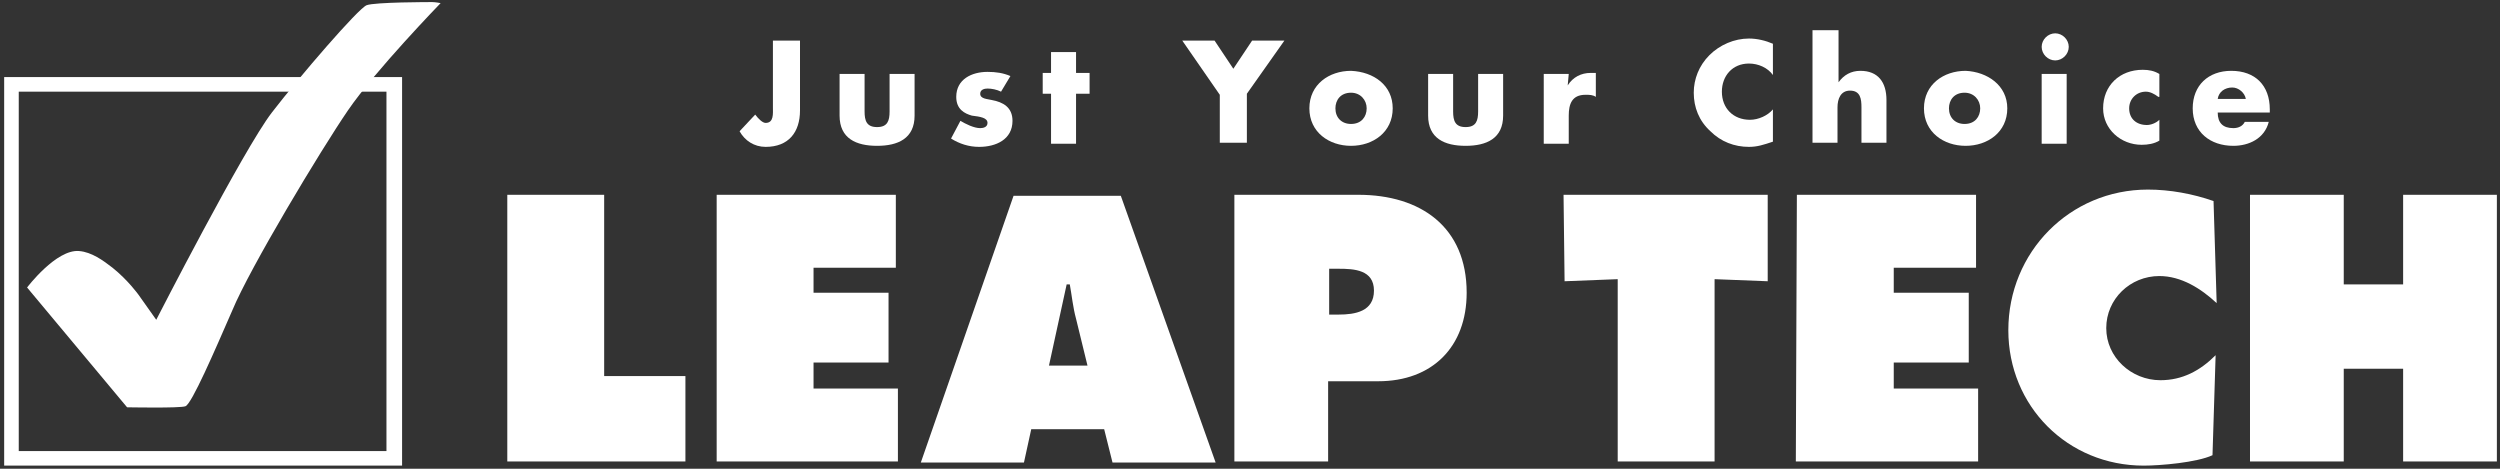 <?xml version="1.0" encoding="utf-8"?>
<!-- Generator: Adobe Illustrator 25.2.1, SVG Export Plug-In . SVG Version: 6.00 Build 0)  -->
<svg version="1.1" id="レイヤー_1" xmlns="http://www.w3.org/2000/svg" xmlns:xlink="http://www.w3.org/1999/xlink" x="0px"
	 y="0px" viewBox="0 0 240 45" style="enable-background:new 0 0 240 45;" xml:space="preserve">
<rect x="0" y="0" width="240" height="45" fill="#333333" stroke="none"/>
<style type="text/css">
	.st0{fill:#FFFFFF;}
</style>
<g>
	<g>
		<g>
			<path class="st0" d="M48.7,18.7H58v17.4h7.8v8.2H48.7V18.7z"/>
			<path class="st0" d="M68.8,18.7H86v7h-7.9v2.4h7.2v6.7h-7.2v2.5h8.1v7H68.8V18.7z"/>
			<path class="st0" d="M98.3,44.4h-9.9l8.9-25.6h10.3l9.1,25.6h-9.9l-0.8-3.2h-7L98.3,44.4z M104.4,35.1l-1.1-4.5
				c-0.3-1.1-0.4-2.2-0.6-3.3h-0.3l-1.7,7.8H104.4z"/>
			<path class="st0" d="M118.6,18.7h11.8c6,0,10.4,3.1,10.4,9.4c0,5.2-3.3,8.5-8.5,8.5h-4.8v7.7h-9V18.7H118.6z M127.6,30.2h0.9
				c1.6,0,3.4-0.3,3.4-2.3s-1.9-2.1-3.4-2.1h-0.9V30.2z"/>
			<path class="st0" d="M150.1,18.7h19.6V27l-5.1-0.2v17.5h-9.3V26.8l-5.1,0.2L150.1,18.7L150.1,18.7z"/>
			<path class="st0" d="M172.5,18.7h17.2v7h-7.9v2.4h7.2v6.7h-7.2v2.5h8.1v7h-17.5L172.5,18.7L172.5,18.7z"/>
			<path class="st0" d="M212.8,29.1c-1.5-1.4-3.4-2.6-5.5-2.6c-2.8,0-5.1,2.2-5.1,5s2.4,5,5.2,5c2.1,0,3.8-0.9,5.3-2.4l-0.3,9.6
				c-1.5,0.7-5,1-6.6,1c-7.3,0-13-5.7-13-13c0-7.5,5.9-13.5,13.4-13.5c2.1,0,4.3,0.4,6.3,1.1L212.8,29.1z"/>
			<path class="st0" d="M216,18.7h9v8.6h5.7v-8.6h9v25.6h-9v-8.9H225v8.9h-9V18.7z"/>
		</g>
	</g>
	<g>
		<g>
			<path class="st0" d="M76.8,3.9v6.7c0,2.1-1.1,3.5-3.3,3.5c-1.1,0-2-0.6-2.5-1.5l1.5-1.6c0.3,0.4,0.7,0.8,1,0.8
				c0.8,0,0.7-0.9,0.7-1.5V3.9H76.8z"/>
			<path class="st0" d="M83,7.1v3.6c0,0.9,0.2,1.5,1.2,1.5s1.2-0.6,1.2-1.5V7.1h2.4v4c0,2.2-1.6,2.9-3.6,2.9s-3.6-0.7-3.6-2.9v-4
				C80.6,7.1,83,7.1,83,7.1z"/>
			<path class="st0" d="M96.1,8.8c-0.4-0.2-0.9-0.3-1.3-0.3c-0.3,0-0.7,0.1-0.7,0.5c0,0.5,0.7,0.5,1.1,0.6c1.1,0.2,2,0.7,2,2
				c0,1.8-1.6,2.5-3.2,2.5c-1,0-1.9-0.3-2.7-0.8l0.9-1.7c0.5,0.3,1.3,0.7,1.9,0.7c0.3,0,0.7-0.1,0.7-0.5c0-0.5-0.7-0.6-1.5-0.7
				c-0.7-0.2-1.5-0.6-1.5-1.8c0-1.7,1.5-2.4,3-2.4c0.8,0,1.5,0.1,2.2,0.4L96.1,8.8z"/>
			<path class="st0" d="M103.3,13.8h-2.4V9h-0.8V7h0.8V5h2.4v2h1.3v2h-1.3V13.8z"/>
			<path class="st0" d="M113.5,3.9h3.1l1.8,2.7l1.8-2.7h3.1L119.7,9v4.7h-2.6V9.1L113.5,3.9z"/>
			<path class="st0" d="M133.7,10.4c0,2.3-1.9,3.6-4,3.6c-2.1,0-4-1.3-4-3.6s1.9-3.6,4-3.6C131.9,6.9,133.7,8.2,133.7,10.4z
				 M128.2,10.4c0,0.9,0.6,1.5,1.5,1.5c1,0,1.5-0.7,1.5-1.5s-0.6-1.5-1.5-1.5C128.7,8.9,128.2,9.6,128.2,10.4z"/>
			<path class="st0" d="M139.5,7.1v3.6c0,0.9,0.2,1.5,1.2,1.5s1.2-0.6,1.2-1.5V7.1h2.4v4c0,2.2-1.6,2.9-3.6,2.9s-3.6-0.7-3.6-2.9v-4
				C137.1,7.1,139.5,7.1,139.5,7.1z"/>
			<path class="st0" d="M150.5,8.2L150.5,8.2c0.5-0.8,1.3-1.2,2.2-1.2h0.5v2.3c-0.3-0.2-0.6-0.2-1-0.2c-1.3,0-1.6,0.9-1.6,2v2.7
				h-2.4V7.1h2.4L150.5,8.2L150.5,8.2z"/>
			<path class="st0" d="M170.2,7.2c-0.5-0.7-1.4-1.1-2.3-1.1c-1.6,0-2.6,1.2-2.6,2.7c0,1.6,1.1,2.7,2.7,2.7c0.8,0,1.7-0.4,2.2-1v3.1
				c-0.9,0.3-1.5,0.5-2.3,0.5c-1.4,0-2.7-0.5-3.7-1.5c-1.1-1-1.6-2.3-1.6-3.7c0-1.3,0.5-2.6,1.5-3.6s2.4-1.6,3.8-1.6
				c0.8,0,1.6,0.2,2.3,0.5L170.2,7.2L170.2,7.2z"/>
			<path class="st0" d="M176.5,2.9v5l0,0c0.5-0.7,1.2-1.1,2.1-1.1c1.7,0,2.5,1.1,2.5,2.8v4.1h-2.4v-3.4c0-0.8-0.1-1.6-1.1-1.6
				c-0.9,0-1.2,0.8-1.2,1.6v3.4H174V2.9H176.5z"/>
			<path class="st0" d="M192.7,10.4c0,2.3-1.9,3.6-4,3.6s-4-1.3-4-3.6s1.9-3.6,4-3.6C190.8,6.9,192.7,8.2,192.7,10.4z M187.1,10.4
				c0,0.9,0.6,1.5,1.5,1.5c1,0,1.5-0.7,1.5-1.5s-0.6-1.5-1.5-1.5C187.6,8.9,187.1,9.6,187.1,10.4z"/>
			<path class="st0" d="M198.6,4.5c0,0.7-0.6,1.3-1.3,1.3S196,5.2,196,4.5s0.6-1.3,1.3-1.3S198.6,3.8,198.6,4.5z M198.4,13.8H196
				V7.1h2.4V13.8z"/>
			<path class="st0" d="M207.2,9.3c-0.4-0.3-0.8-0.5-1.2-0.5c-0.9,0-1.6,0.7-1.6,1.6c0,1,0.7,1.6,1.7,1.6c0.4,0,0.9-0.2,1.2-0.5v2
				c-0.5,0.3-1.1,0.4-1.7,0.4c-2,0-3.7-1.5-3.7-3.5c0-2.2,1.6-3.7,3.8-3.7c0.6,0,1.1,0.1,1.6,0.4v2.2H207.2z"/>
			<path class="st0" d="M217.9,10.8h-5c0,1,0.5,1.5,1.5,1.5c0.5,0,0.9-0.2,1.1-0.6h2.3c-0.4,1.6-1.9,2.3-3.4,2.3
				c-2.2,0-3.9-1.3-3.9-3.6c0-2.2,1.5-3.6,3.7-3.6c2.3,0,3.7,1.4,3.7,3.7L217.9,10.8L217.9,10.8z M215.6,9.5
				c-0.1-0.6-0.7-1.1-1.3-1.1c-0.7,0-1.3,0.4-1.4,1.1H215.6z"/>
		</g>
	</g>
	<g>
		<path class="st0" d="M37.1,8.8v34.5H1.8V8.8H37.1 M38.6,7.4H0.4v37.3h38.2L38.6,7.4L38.6,7.4z"/>
	</g>
	<path class="st0" d="M2.6,27.6c0,0,2.8-3.7,5-3.5c1.2,0.1,2.3,0.9,3.2,1.6c1.5,1.2,2.5,2.6,2.5,2.6l1.7,2.4c0,0,8.4-16.4,11.1-19.9
		s8.3-10,9.1-10.3s6-0.3,6.3-0.3s0.8,0.1,0.8,0.1S36,6.8,33.4,10.6S24,25.7,22.3,29.8c-1.7,3.9-3.9,9-4.5,9.2
		c-0.5,0.2-5.6,0.1-5.6,0.1L2.6,27.6z"/>
</g>
</svg>
